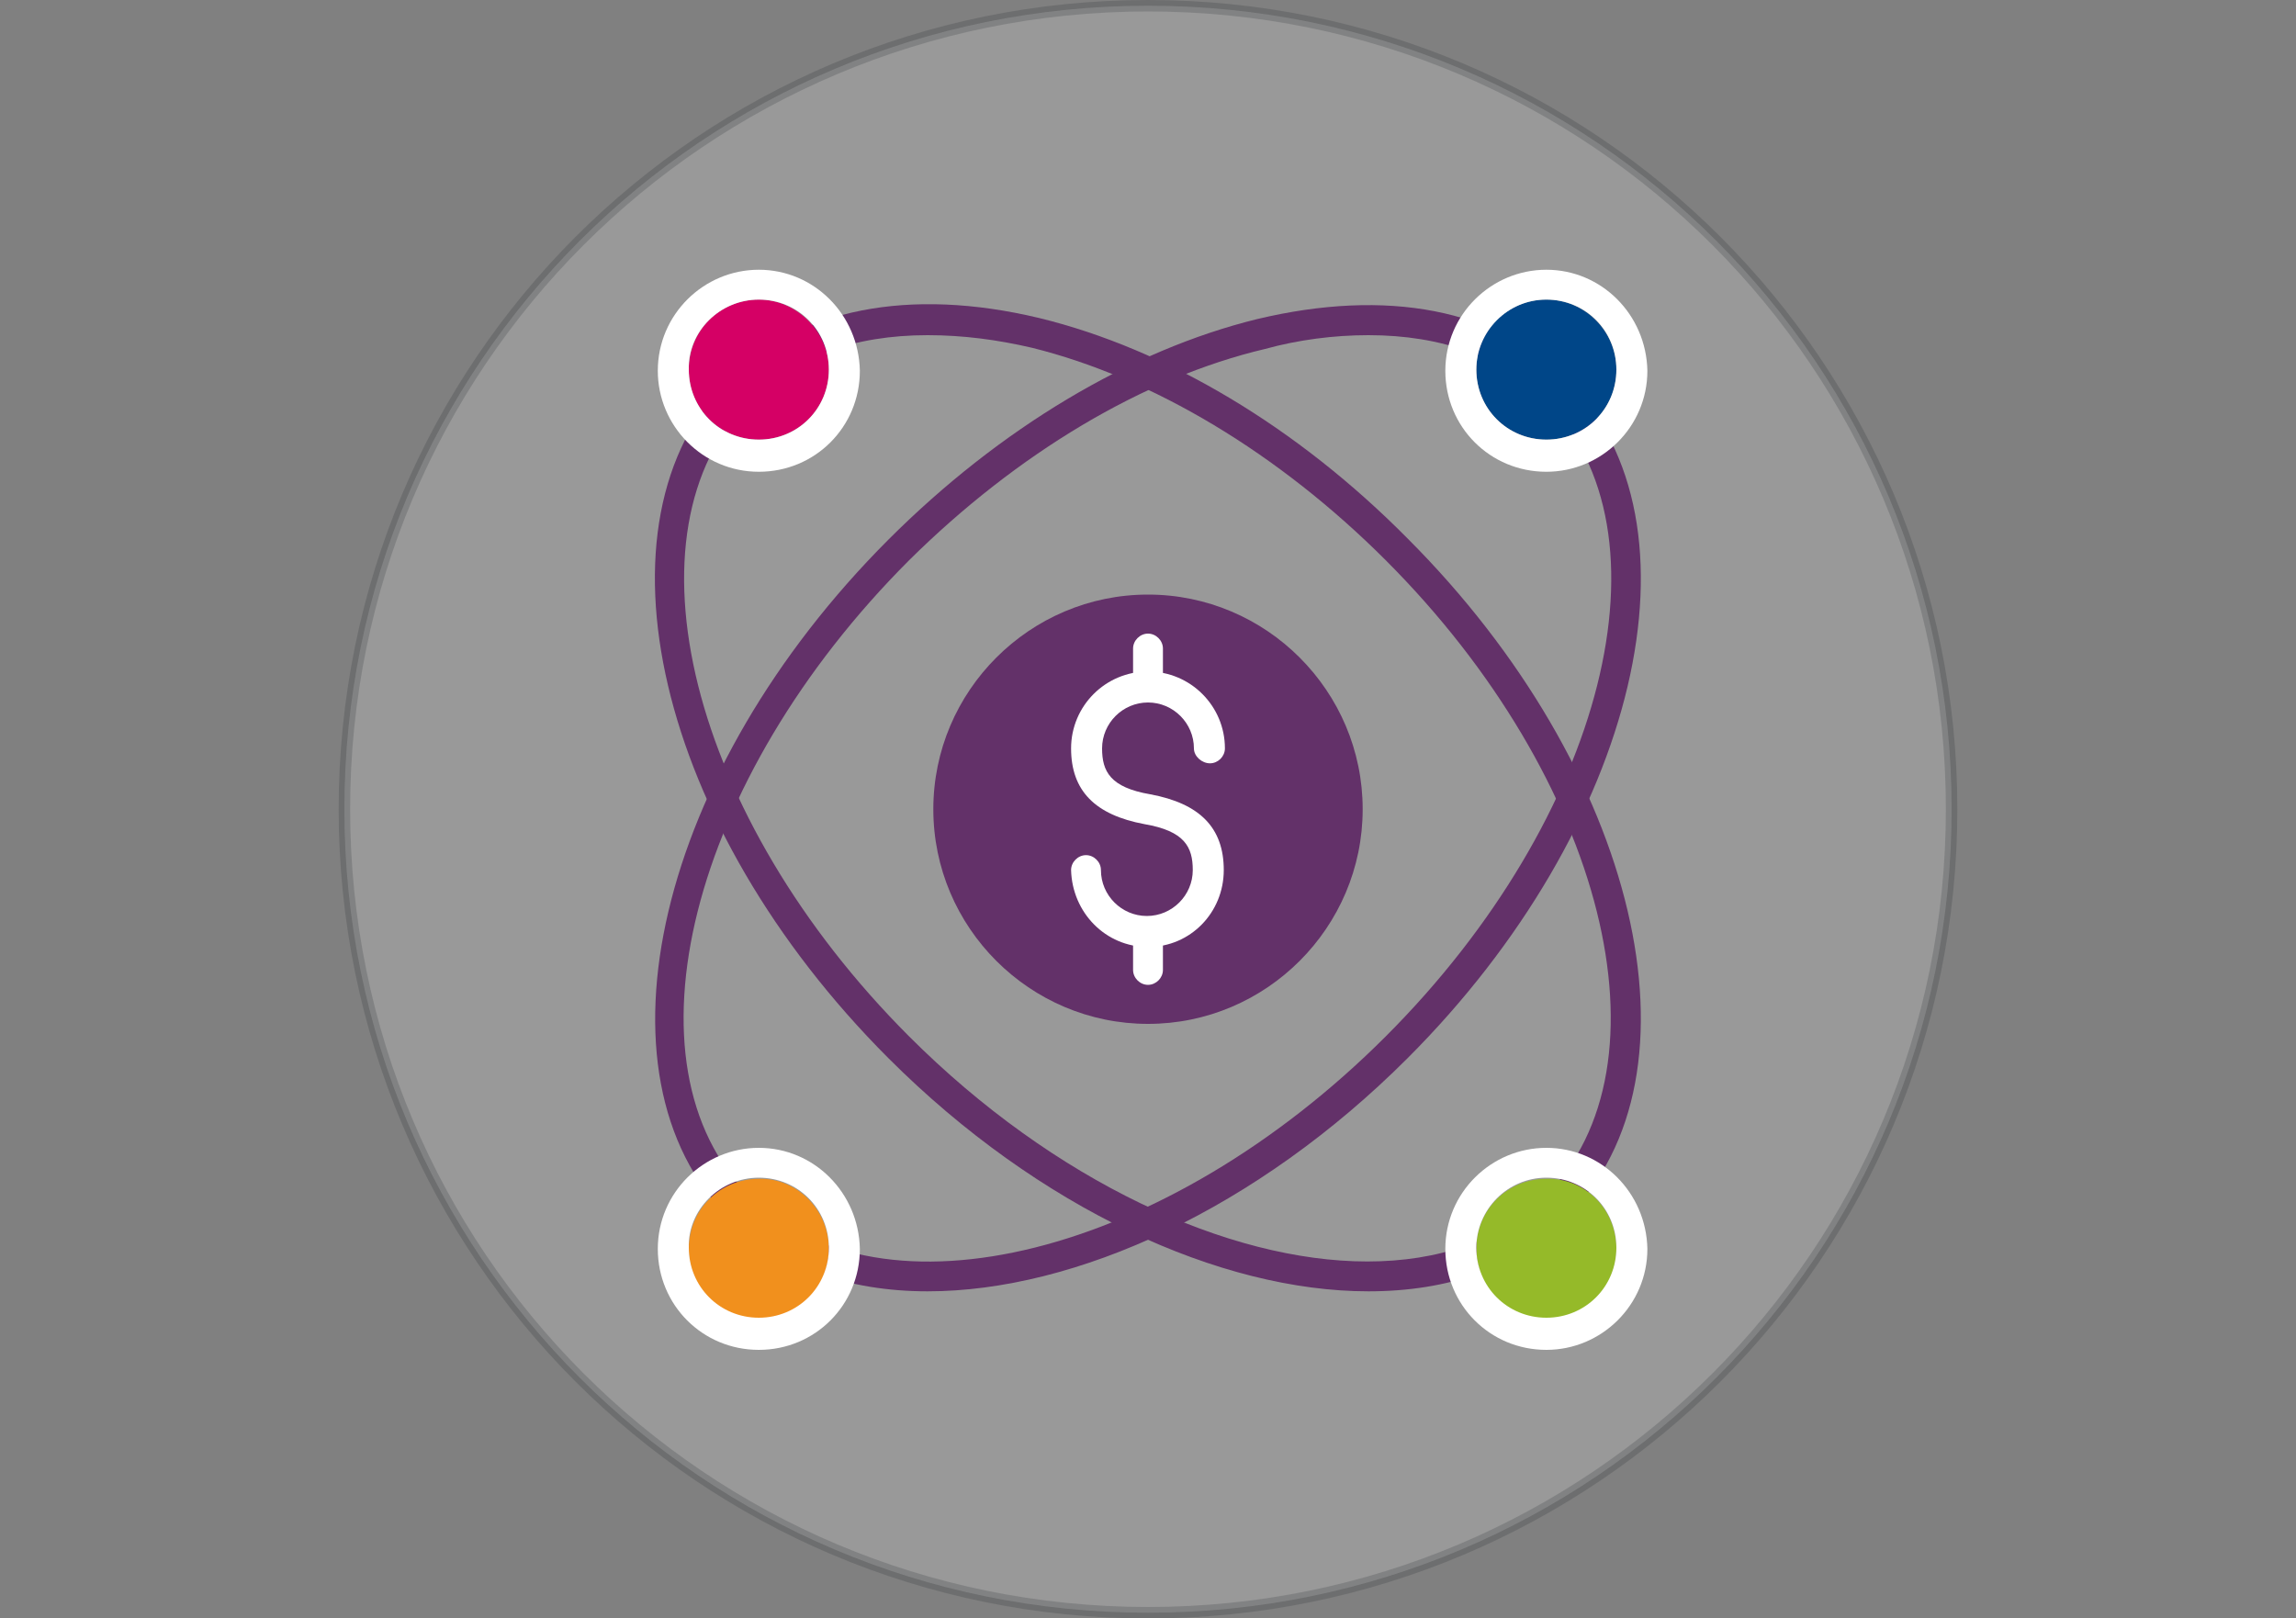 <?xml version="1.0" encoding="utf-8"?>
<!-- Generator: Adobe Illustrator 27.6.1, SVG Export Plug-In . SVG Version: 6.00 Build 0)  -->
<svg version="1.1" id="Layer_1" xmlns="http://www.w3.org/2000/svg" xmlns:xlink="http://www.w3.org/1999/xlink" x="0px" y="0px"
	 viewBox="0 0 200 141" style="enable-background:new 0 0 200 141;" xml:space="preserve">
<rect x="0" y="0" width="200" height="141" fill="#808080" stroke="none"/>
<style type="text/css">
	.st0{opacity:0.2;fill:#FFFFFF;stroke:#242A2D;enable-background:new    ;}
	.st1{fill:#633169;}
	.st2{fill:#004688;}
	.st3{fill:#FFFFFF;}
	.st4{fill:#D50065;}
	.st5{fill:#95BA29;}
	.st6{fill:#F1901D;}
</style>
<g id="enabler1" transform="translate(-382.5 -969.5)">
	<g id="Group_12514" transform="translate(383 970)">
		<path id="Path_18035" class="st0" d="M169.5,70c0,38.7-31.3,70-70,70s-70-31.3-70-70s31.3-70,70-70S169.5,31.3,169.5,70"/>
		<path id="Path_18036" class="st1" d="M80.3,112c-6.9,0-13-2.1-17.3-6.4c-12.5-12.5-6.2-39,13.9-59.1C86.6,36.8,98,30,109,27.3
			c11.3-2.7,20.9-0.9,27,5.3c12.5,12.5,6.2,39-13.9,59.1C109,104.8,93.2,112,80.3,112 M118.7,28.7c-3,0-6.1,0.4-9,1.2
			c-10.6,2.5-21.6,9.1-31,18.4c-19.1,19.1-25.4,44-13.9,55.4s36.3,5.2,55.4-13.9s25.4-44,13.9-55.4
			C130.4,30.6,125.1,28.7,118.7,28.7"/>
		<path id="Path_18037" class="st1" d="M118.7,112c-12.9,0-28.7-7.2-41.8-20.3C56.7,71.5,50.5,45,63,32.5c6.1-6.1,15.7-8,27-5.3
			c11.1,2.7,22.5,9.5,32.1,19.2c20.1,20.1,26.4,46.7,13.9,59.1C131.7,110,125.6,112,118.7,112 M80.3,28.7c-6.4,0-11.7,1.9-15.5,5.7
			c-11.4,11.4-5.2,36.3,13.9,55.4c12.6,12.6,27.8,19.6,39.9,19.6c6.2,0,11.6-1.8,15.5-5.7c11.4-11.4,5.2-36.3-13.9-55.4
			c-9.3-9.3-20.3-15.9-30.8-18.5C86.4,29.1,83.4,28.7,80.3,28.7"/>
		<path id="Path_18038" class="st2" d="M140.3,31.7c0,3.4-2.7,6.1-6.1,6.1c-3.4,0-6.1-2.7-6.1-6.1s2.7-6.1,6.1-6.1l0,0
			C137.6,25.6,140.3,28.4,140.3,31.7"/>
		<path id="Path_18039" class="st3" d="M134.2,25.6c3.4,0,6.1,2.7,6.1,6.1s-2.7,6.1-6.1,6.1s-6.1-2.7-6.1-6.1l0,0
			C128.1,28.4,130.8,25.6,134.2,25.6 M134.2,23c-4.8,0-8.8,3.9-8.8,8.8s3.9,8.8,8.8,8.8c4.8,0,8.8-3.9,8.8-8.8l0,0
			C142.9,26.9,139,23,134.2,23"/>
		<path id="Path_18040" class="st4" d="M71.7,31.7c0,3.4-2.7,6.1-6.1,6.1c-3.4,0-6.1-2.7-6.1-6.1s2.7-6.1,6.1-6.1
			C68.9,25.6,71.7,28.4,71.7,31.7L71.7,31.7"/>
		<path id="Path_18041" class="st3" d="M65.6,25.6c3.4,0,6.1,2.7,6.1,6.1s-2.7,6.1-6.1,6.1c-3.4,0-6.1-2.7-6.1-6.1l0,0
			C59.4,28.4,62.2,25.6,65.6,25.6L65.6,25.6 M65.6,23c-4.8,0-8.8,3.9-8.8,8.8c0,4.8,3.9,8.8,8.8,8.8s8.8-3.9,8.8-8.8
			C74.3,26.9,70.4,23,65.6,23"/>
		<path id="Path_18042" class="st5" d="M140.3,108.3c0,3.4-2.7,6.1-6.1,6.1c-3.4,0-6.1-2.7-6.1-6.1s2.7-6.1,6.1-6.1l0,0
			C137.6,102.1,140.3,104.9,140.3,108.3"/>
		<path id="Path_18043" class="st3" d="M134.2,102.1c3.4,0,6.1,2.7,6.1,6.1s-2.7,6.1-6.1,6.1s-6.1-2.7-6.1-6.1l0,0
			C128.1,104.9,130.8,102.1,134.2,102.1 M134.2,99.5c-4.8,0-8.8,3.9-8.8,8.8s3.9,8.8,8.8,8.8c4.8,0,8.8-3.9,8.8-8.8l0,0
			C142.9,103.4,139,99.5,134.2,99.5"/>
		<path id="Path_18044" class="st6" d="M71.7,108.3c0,3.4-2.7,6.1-6.1,6.1c-3.4,0-6.1-2.7-6.1-6.1s2.7-6.1,6.1-6.1l0,0
			C68.9,102.1,71.7,104.9,71.7,108.3"/>
		<path id="Path_18045" class="st3" d="M65.6,102.1c3.4,0,6.1,2.7,6.1,6.1s-2.7,6.1-6.1,6.1s-6.1-2.7-6.1-6.1l0,0
			C59.4,104.9,62.2,102.1,65.6,102.1 M65.6,99.5c-4.8,0-8.8,3.9-8.8,8.8s3.9,8.8,8.8,8.8s8.8-3.9,8.8-8.8l0,0
			C74.3,103.4,70.4,99.5,65.6,99.5"/>
		<path id="Path_18046" class="st1" d="M118.2,70c0,10.3-8.4,18.7-18.7,18.7S80.8,80.3,80.8,70s8.4-18.7,18.7-18.7l0,0
			C109.8,51.3,118.2,59.7,118.2,70L118.2,70"/>
		<path id="Path_18047" class="st3" d="M99.5,82c-3.7,0-6.6-3-6.7-6.7c0-0.7,0.6-1.3,1.3-1.3c0.7,0,1.3,0.6,1.3,1.3c0,2.2,1.8,4,4,4
			s4-1.8,4-4c0-2-0.7-3.4-4.2-4c-4.3-0.8-6.4-2.9-6.4-6.6c0-3.7,3-6.7,6.7-6.7s6.7,3,6.7,6.7c0,0.7-0.6,1.3-1.3,1.3
			s-1.4-0.6-1.4-1.3l0,0c0-2.2-1.8-4-4-4s-4,1.8-4,4c0,2,0.7,3.4,4.2,4c4.3,0.8,6.4,2.9,6.4,6.6C106.1,79,103.2,82,99.5,82"/>
		<path id="Path_18048" class="st3" d="M99.5,60.7c-0.7,0-1.3-0.6-1.3-1.3V56c0-0.7,0.6-1.3,1.3-1.3s1.3,0.6,1.3,1.3v3.3
			C100.8,60.1,100.2,60.7,99.5,60.7"/>
		<path id="Path_18049" class="st3" d="M99.5,85.3c-0.7,0-1.3-0.6-1.3-1.3v-3.3c0-0.7,0.6-1.3,1.3-1.3s1.3,0.6,1.3,1.3V84
			C100.8,84.7,100.2,85.3,99.5,85.3"/>
	</g>
</g>
</svg>
